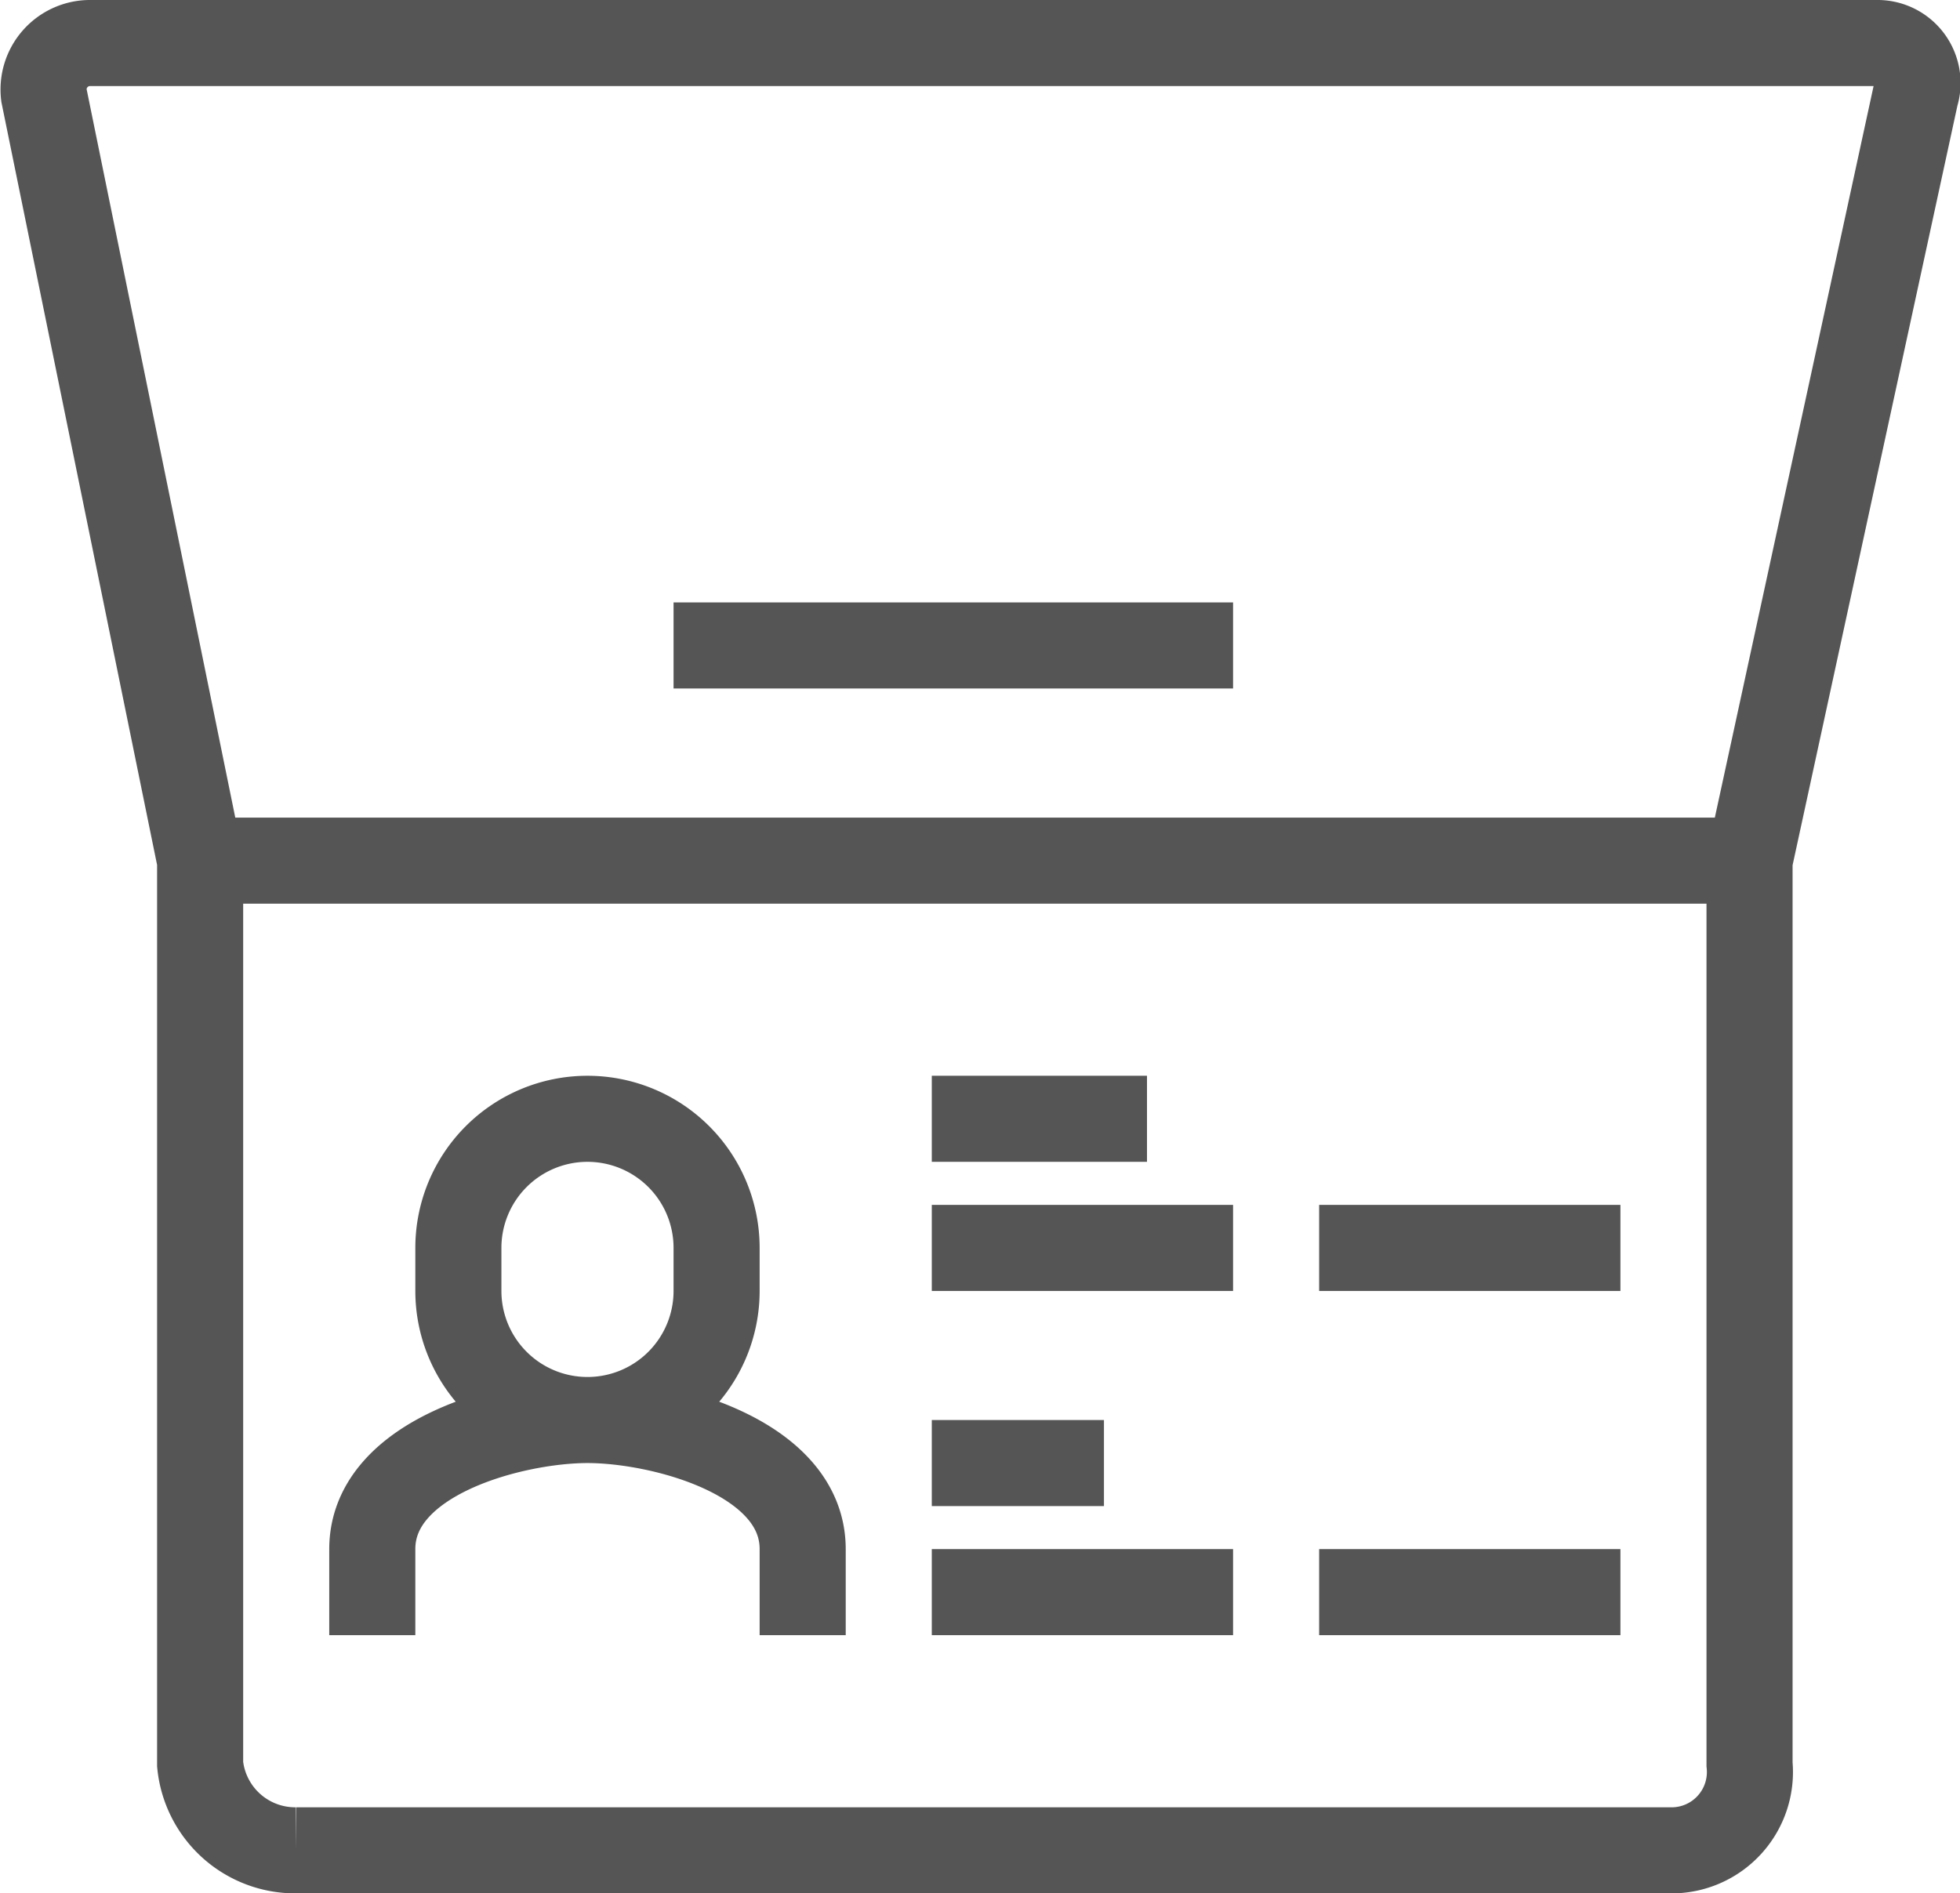<svg xmlns="http://www.w3.org/2000/svg" viewBox="0 0 45.54 44"><defs><style>.a{fill:none;stroke:#555555;stroke-miterlimit:10;stroke-width:2px;}</style></defs><title>icon20</title><path class="a" d="M95.23,100h-32A2.22,2.22,0,0,1,61,98V77L57.37,59.21A1.08,1.08,0,0,1,58.46,58H100a.93.93,0,0,1,.86,1.21L97,77V98A1.82,1.82,0,0,1,95.23,100ZM61,77H97M70,90a3,3,0,0,0,3-3V86a3,3,0,0,0-6,0v1A3,3,0,0,0,70,90Zm5,5V93c0-2.16-3.3-3-5-3s-5,.84-5,3v2M78,83h5m-5,3h7m2,0h7M72,72H85M78,91h4m-4,3h7m2,0h7" transform="translate(-56.35 -57)"/></svg>